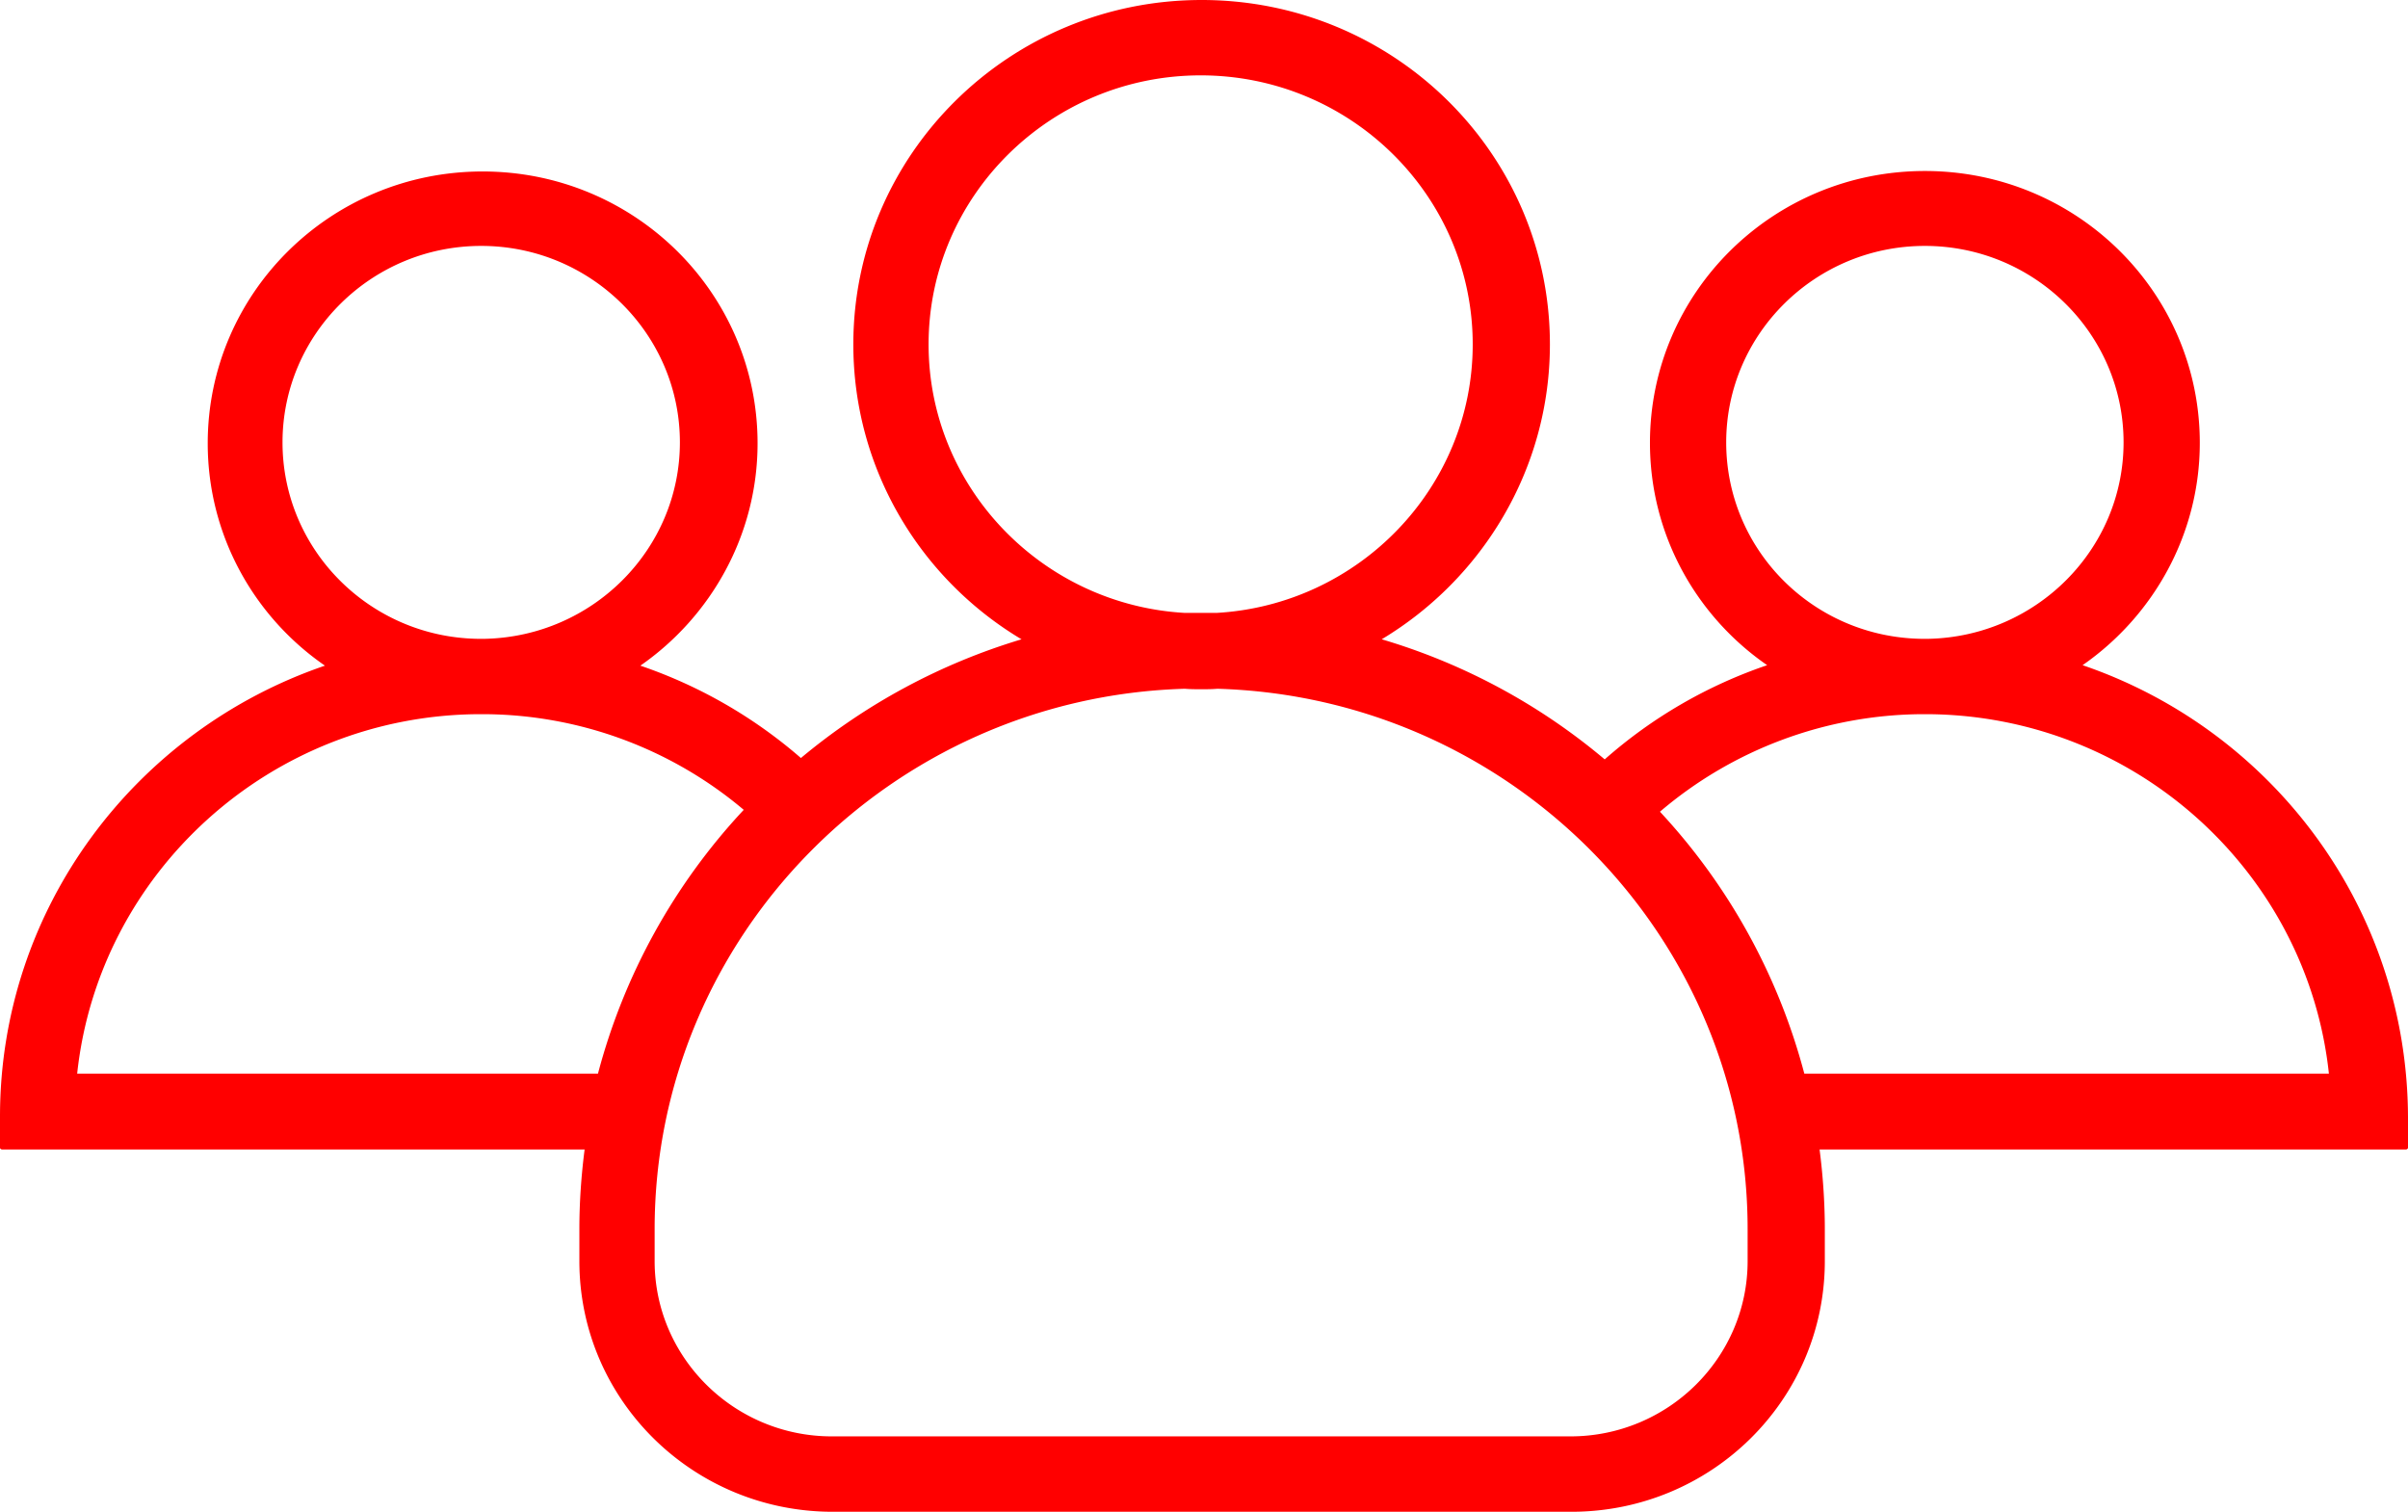 <svg xmlns="http://www.w3.org/2000/svg" xmlns:xlink="http://www.w3.org/1999/xlink" width="86" height="54" viewBox="0 0 86 54"><defs><path id="l624a" d="M1036 3797.881v1.11c0 .035-.034.068-.068.068h-20.947c.119.926.187 1.885.187 2.844v1.144c0 4.948-4.05 8.953-9.053 8.953h-26.375c-5.003 0-9.052-4.005-9.052-8.953v-1.144c0-.959.068-1.918.187-2.844h-20.811c-.034 0-.068-.033-.068-.067v-1.11c0-7.455 4.85-13.8 11.605-16.105-2.536-1.75-4.186-4.661-4.186-7.942 0-5.368 4.39-9.71 9.818-9.71s9.819 4.342 9.819 9.71c0 3.28-1.668 6.192-4.186 7.942a17.196 17.196 0 0 1 5.734 3.299 22.273 22.273 0 0 1 7.879-4.24c-3.608-2.155-6.007-6.076-6.007-10.535 0-6.782 5.564-12.301 12.439-12.301 6.874 0 12.439 5.503 12.439 12.3 0 4.46-2.417 8.381-6.007 10.535a22.091 22.091 0 0 1 7.964 4.29 17.055 17.055 0 0 1 5.802-3.365c-2.535-1.75-4.186-4.66-4.186-7.942 0-5.368 4.39-9.71 9.819-9.71 5.428 0 9.818 4.342 9.818 9.71 0 3.281-1.668 6.192-4.186 7.942 6.755 2.306 11.588 8.65 11.622 16.121zm-17.39-17.063h.272c3.845-.084 6.96-3.197 6.96-7.017 0-3.87-3.183-7.017-7.097-7.017-3.913 0-7.095 3.147-7.095 7.017 0 3.837 3.097 6.95 6.96 7.017zm-26.29-.925h1.122c5.088-.287 9.155-4.476 9.155-9.592 0-5.3-4.356-9.609-9.716-9.609-5.36 0-9.717 4.308-9.717 9.609 0 5.116 4.067 9.305 9.155 9.592zm-25.27.925h.272c3.846-.084 6.96-3.197 6.96-7.017 0-3.87-3.182-7.017-7.096-7.017s-7.096 3.147-7.096 7.017c0 3.837 3.114 6.95 6.96 7.017zm9.512 6.109a14.481 14.481 0 0 0-9.274-3.417h-.204c-7.436.051-13.562 5.671-14.328 12.84h18.6a22.024 22.024 0 0 1 5.206-9.423zm35.853 14.976c0-10.45-8.44-18.998-18.939-19.301-.187.017-.391.017-.578.017-.187 0-.392 0-.579-.017-10.499.303-18.939 8.851-18.939 19.301v1.144c0 3.45 2.842 6.26 6.33 6.26h26.375c3.489 0 6.33-2.81 6.33-6.26zm20.76-5.553c-.765-7.169-6.891-12.789-14.327-12.84h-.205a14.552 14.552 0 0 0-9.359 3.484 21.965 21.965 0 0 1 5.156 9.356z"/></defs><g><g transform="translate(-950 -3758)"><use fill="red" xlink:href="#l624a"/></g></g></svg>